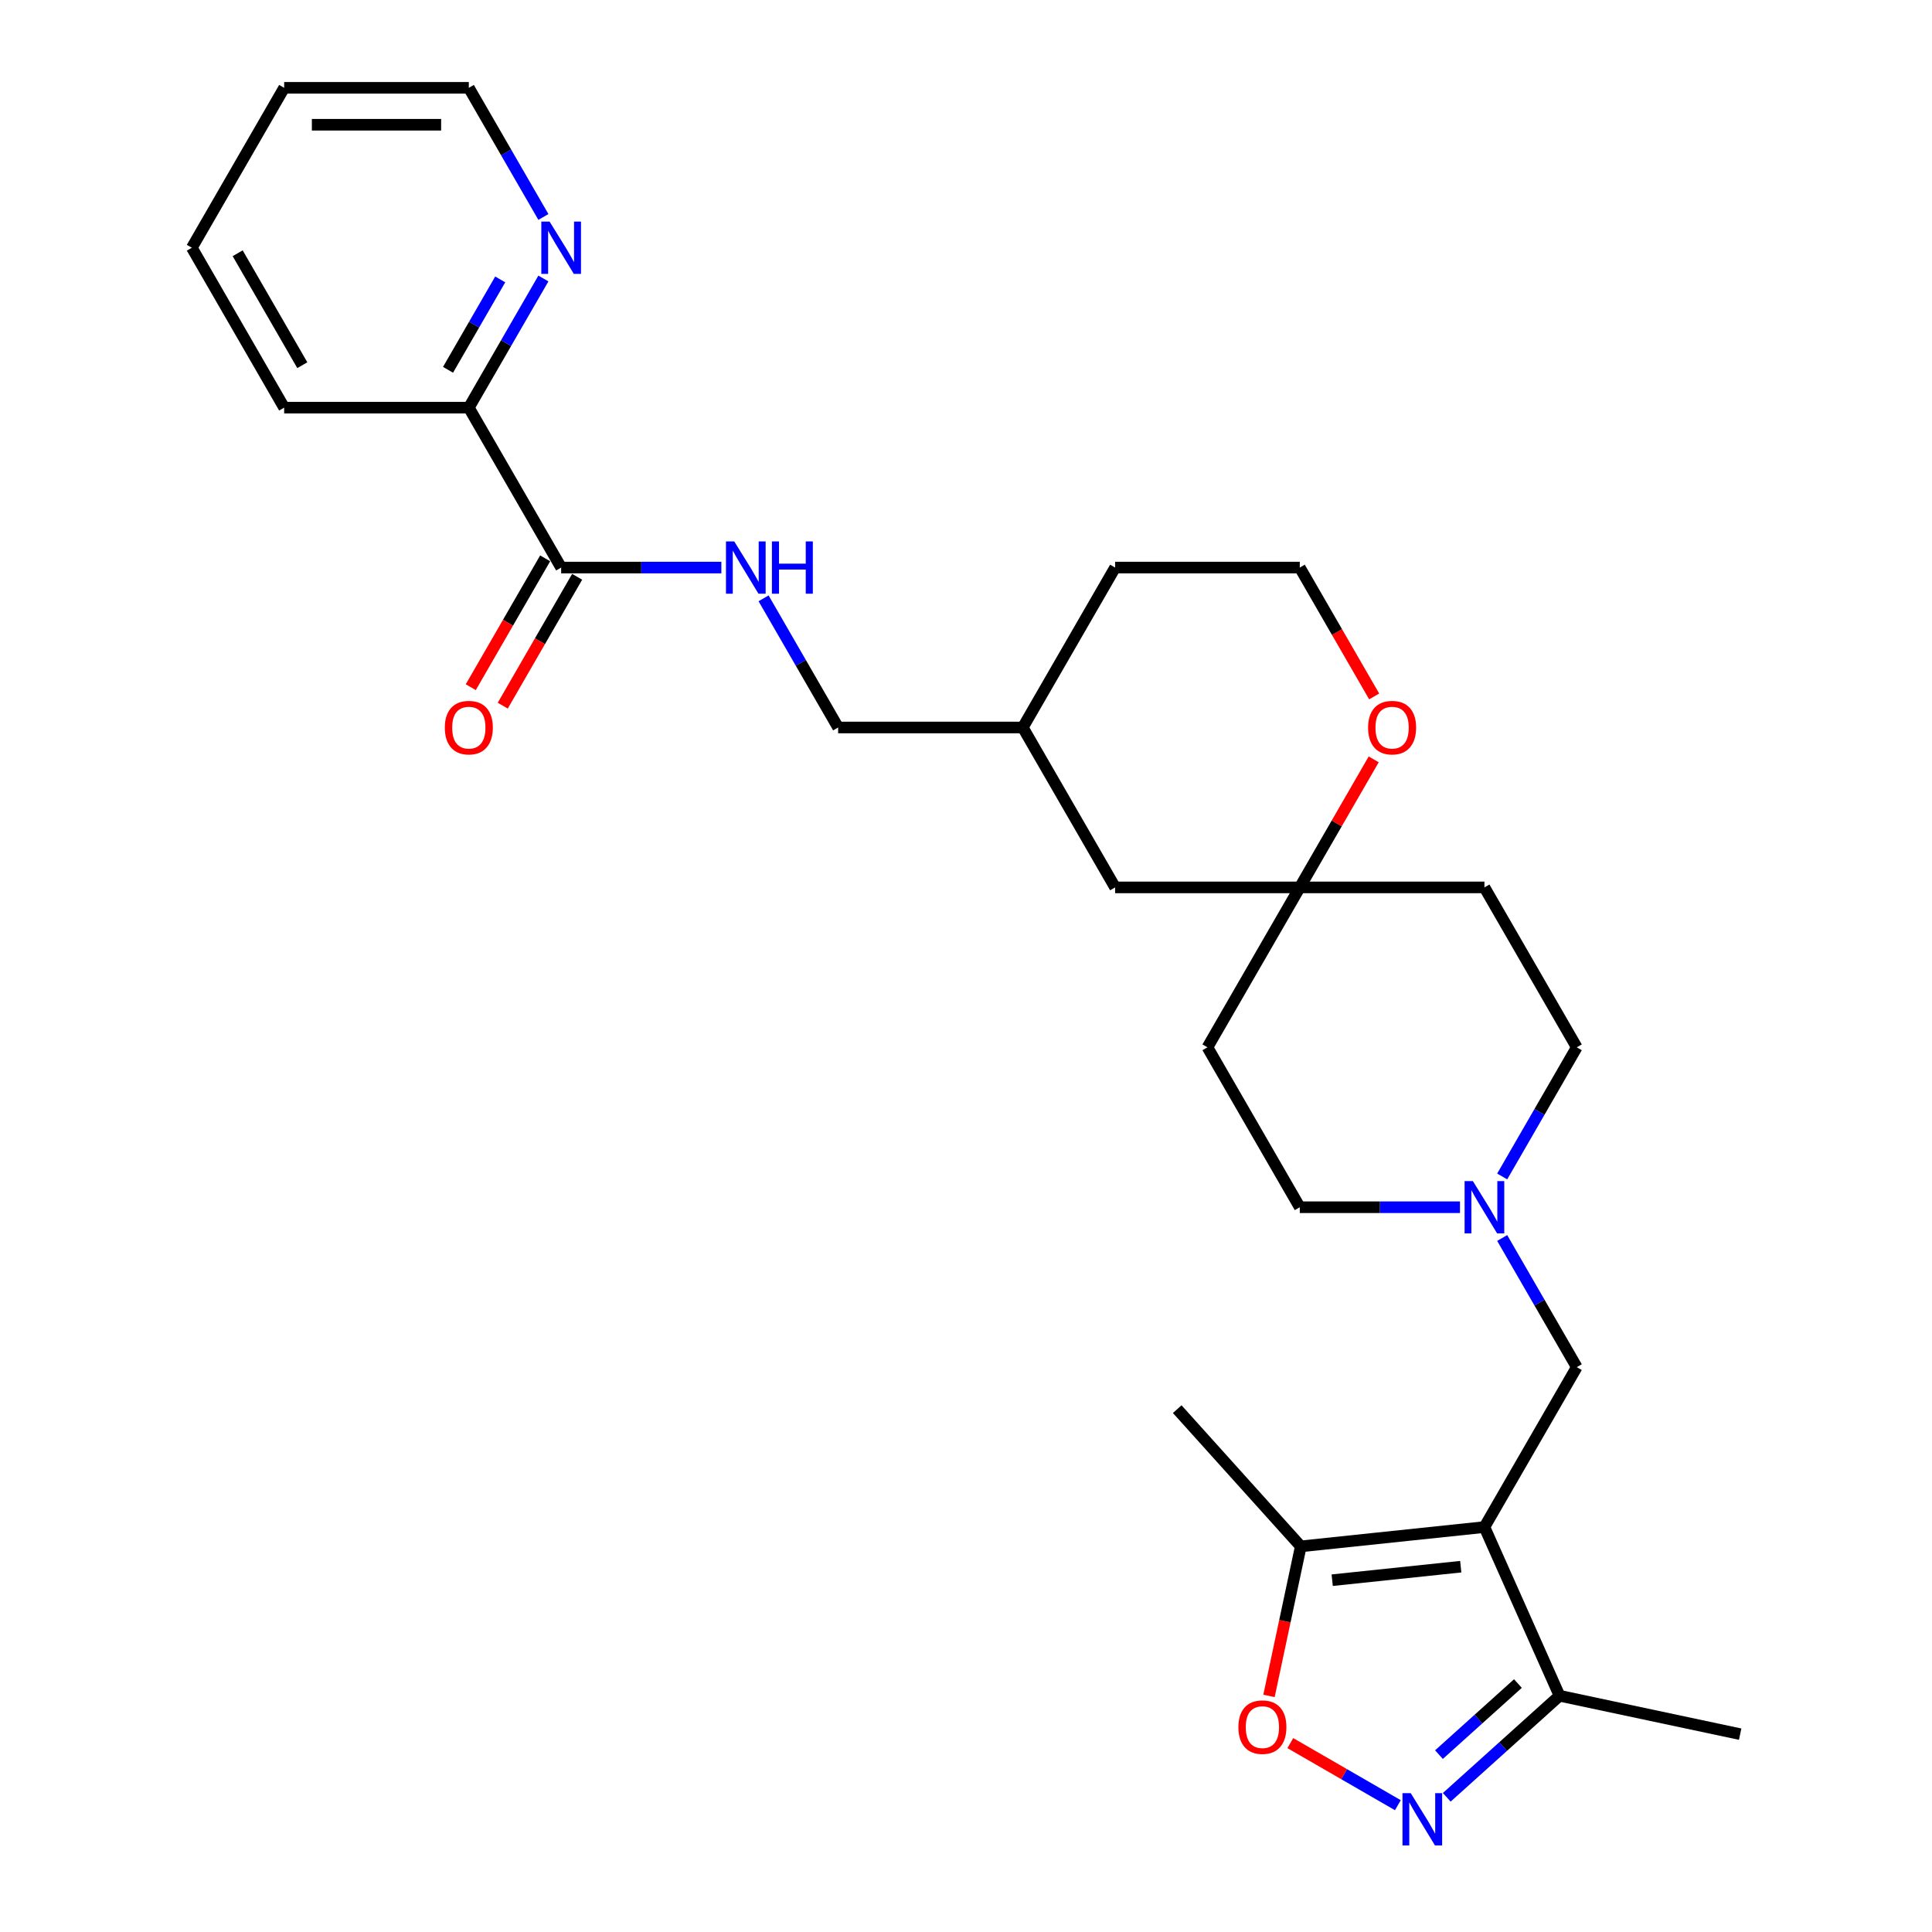 <?xml version='1.0' encoding='iso-8859-1'?>
<svg version='1.1' baseProfile='full'
              xmlns='http://www.w3.org/2000/svg'
                      xmlns:rdkit='http://www.rdkit.org/xml'
                      xmlns:xlink='http://www.w3.org/1999/xlink'
                  xml:space='preserve'
width='1000px' height='1000px' viewBox='0 0 1000 1000'>
<!-- END OF HEADER -->
<rect style='opacity:1.0;fill:#FFFFFF;stroke:none' width='1000' height='1000' x='0' y='0'> </rect>
<path class='bond-2' d='M 768.339,790.407 L 673.285,800.398' style='fill:none;fill-rule:evenodd;stroke:#000000;stroke-width:6px;stroke-linecap:butt;stroke-linejoin:miter;stroke-opacity:1' />
<path class='bond-2' d='M 756.079,810.916 L 689.542,817.91' style='fill:none;fill-rule:evenodd;stroke:#000000;stroke-width:6px;stroke-linecap:butt;stroke-linejoin:miter;stroke-opacity:1' />
<path class='bond-3' d='M 768.339,790.407 L 807.214,877.721' style='fill:none;fill-rule:evenodd;stroke:#000000;stroke-width:6px;stroke-linecap:butt;stroke-linejoin:miter;stroke-opacity:1' />
<path class='bond-5' d='M 768.339,790.407 L 816.128,707.635' style='fill:none;fill-rule:evenodd;stroke:#000000;stroke-width:6px;stroke-linecap:butt;stroke-linejoin:miter;stroke-opacity:1' />
<path class='bond-0' d='M 748.841,930.281 L 778.027,904.001' style='fill:none;fill-rule:evenodd;stroke:#0000FF;stroke-width:6px;stroke-linecap:butt;stroke-linejoin:miter;stroke-opacity:1' />
<path class='bond-0' d='M 778.027,904.001 L 807.214,877.721' style='fill:none;fill-rule:evenodd;stroke:#000000;stroke-width:6px;stroke-linecap:butt;stroke-linejoin:miter;stroke-opacity:1' />
<path class='bond-0' d='M 744.806,908.192 L 765.237,889.796' style='fill:none;fill-rule:evenodd;stroke:#0000FF;stroke-width:6px;stroke-linecap:butt;stroke-linejoin:miter;stroke-opacity:1' />
<path class='bond-0' d='M 765.237,889.796 L 785.667,871.4' style='fill:none;fill-rule:evenodd;stroke:#000000;stroke-width:6px;stroke-linecap:butt;stroke-linejoin:miter;stroke-opacity:1' />
<path class='bond-28' d='M 723.532,934.369 L 695.697,918.299' style='fill:none;fill-rule:evenodd;stroke:#0000FF;stroke-width:6px;stroke-linecap:butt;stroke-linejoin:miter;stroke-opacity:1' />
<path class='bond-28' d='M 695.697,918.299 L 667.863,902.229' style='fill:none;fill-rule:evenodd;stroke:#FF0000;stroke-width:6px;stroke-linecap:butt;stroke-linejoin:miter;stroke-opacity:1' />
<path class='bond-1' d='M 656.831,877.81 L 665.058,839.104' style='fill:none;fill-rule:evenodd;stroke:#FF0000;stroke-width:6px;stroke-linecap:butt;stroke-linejoin:miter;stroke-opacity:1' />
<path class='bond-1' d='M 665.058,839.104 L 673.285,800.398' style='fill:none;fill-rule:evenodd;stroke:#000000;stroke-width:6px;stroke-linecap:butt;stroke-linejoin:miter;stroke-opacity:1' />
<path class='bond-21' d='M 673.285,800.398 L 609.332,729.37' style='fill:none;fill-rule:evenodd;stroke:#000000;stroke-width:6px;stroke-linecap:butt;stroke-linejoin:miter;stroke-opacity:1' />
<path class='bond-22' d='M 807.214,877.721 L 900.703,897.593' style='fill:none;fill-rule:evenodd;stroke:#000000;stroke-width:6px;stroke-linecap:butt;stroke-linejoin:miter;stroke-opacity:1' />
<path class='bond-4' d='M 290.452,293.772 L 331.913,293.772' style='fill:none;fill-rule:evenodd;stroke:#000000;stroke-width:6px;stroke-linecap:butt;stroke-linejoin:miter;stroke-opacity:1' />
<path class='bond-4' d='M 331.913,293.772 L 373.375,293.772' style='fill:none;fill-rule:evenodd;stroke:#0000FF;stroke-width:6px;stroke-linecap:butt;stroke-linejoin:miter;stroke-opacity:1' />
<path class='bond-9' d='M 290.452,293.772 L 242.663,211' style='fill:none;fill-rule:evenodd;stroke:#000000;stroke-width:6px;stroke-linecap:butt;stroke-linejoin:miter;stroke-opacity:1' />
<path class='bond-12' d='M 282.175,288.993 L 262.921,322.341' style='fill:none;fill-rule:evenodd;stroke:#000000;stroke-width:6px;stroke-linecap:butt;stroke-linejoin:miter;stroke-opacity:1' />
<path class='bond-12' d='M 262.921,322.341 L 243.668,355.69' style='fill:none;fill-rule:evenodd;stroke:#FF0000;stroke-width:6px;stroke-linecap:butt;stroke-linejoin:miter;stroke-opacity:1' />
<path class='bond-12' d='M 298.729,298.551 L 279.476,331.899' style='fill:none;fill-rule:evenodd;stroke:#000000;stroke-width:6px;stroke-linecap:butt;stroke-linejoin:miter;stroke-opacity:1' />
<path class='bond-12' d='M 279.476,331.899 L 260.222,365.247' style='fill:none;fill-rule:evenodd;stroke:#FF0000;stroke-width:6px;stroke-linecap:butt;stroke-linejoin:miter;stroke-opacity:1' />
<path class='bond-6' d='M 816.128,707.635 L 796.83,674.21' style='fill:none;fill-rule:evenodd;stroke:#000000;stroke-width:6px;stroke-linecap:butt;stroke-linejoin:miter;stroke-opacity:1' />
<path class='bond-6' d='M 796.83,674.21 L 777.533,640.785' style='fill:none;fill-rule:evenodd;stroke:#0000FF;stroke-width:6px;stroke-linecap:butt;stroke-linejoin:miter;stroke-opacity:1' />
<path class='bond-15' d='M 777.533,608.939 L 796.83,575.514' style='fill:none;fill-rule:evenodd;stroke:#0000FF;stroke-width:6px;stroke-linecap:butt;stroke-linejoin:miter;stroke-opacity:1' />
<path class='bond-15' d='M 796.83,575.514 L 816.128,542.09' style='fill:none;fill-rule:evenodd;stroke:#000000;stroke-width:6px;stroke-linecap:butt;stroke-linejoin:miter;stroke-opacity:1' />
<path class='bond-16' d='M 755.685,624.862 L 714.223,624.862' style='fill:none;fill-rule:evenodd;stroke:#0000FF;stroke-width:6px;stroke-linecap:butt;stroke-linejoin:miter;stroke-opacity:1' />
<path class='bond-16' d='M 714.223,624.862 L 672.762,624.862' style='fill:none;fill-rule:evenodd;stroke:#000000;stroke-width:6px;stroke-linecap:butt;stroke-linejoin:miter;stroke-opacity:1' />
<path class='bond-7' d='M 672.762,459.317 L 624.973,542.09' style='fill:none;fill-rule:evenodd;stroke:#000000;stroke-width:6px;stroke-linecap:butt;stroke-linejoin:miter;stroke-opacity:1' />
<path class='bond-11' d='M 672.762,459.317 L 691.894,426.179' style='fill:none;fill-rule:evenodd;stroke:#000000;stroke-width:6px;stroke-linecap:butt;stroke-linejoin:miter;stroke-opacity:1' />
<path class='bond-11' d='M 691.894,426.179 L 711.026,393.041' style='fill:none;fill-rule:evenodd;stroke:#FF0000;stroke-width:6px;stroke-linecap:butt;stroke-linejoin:miter;stroke-opacity:1' />
<path class='bond-17' d='M 672.762,459.317 L 577.184,459.317' style='fill:none;fill-rule:evenodd;stroke:#000000;stroke-width:6px;stroke-linecap:butt;stroke-linejoin:miter;stroke-opacity:1' />
<path class='bond-29' d='M 672.762,459.317 L 768.339,459.317' style='fill:none;fill-rule:evenodd;stroke:#000000;stroke-width:6px;stroke-linecap:butt;stroke-linejoin:miter;stroke-opacity:1' />
<path class='bond-8' d='M 395.223,309.695 L 414.52,343.12' style='fill:none;fill-rule:evenodd;stroke:#0000FF;stroke-width:6px;stroke-linecap:butt;stroke-linejoin:miter;stroke-opacity:1' />
<path class='bond-8' d='M 414.52,343.12 L 433.818,376.545' style='fill:none;fill-rule:evenodd;stroke:#000000;stroke-width:6px;stroke-linecap:butt;stroke-linejoin:miter;stroke-opacity:1' />
<path class='bond-10' d='M 242.663,211 L 261.961,177.575' style='fill:none;fill-rule:evenodd;stroke:#000000;stroke-width:6px;stroke-linecap:butt;stroke-linejoin:miter;stroke-opacity:1' />
<path class='bond-10' d='M 261.961,177.575 L 281.259,144.15' style='fill:none;fill-rule:evenodd;stroke:#0000FF;stroke-width:6px;stroke-linecap:butt;stroke-linejoin:miter;stroke-opacity:1' />
<path class='bond-10' d='M 231.898,191.414 L 245.406,168.017' style='fill:none;fill-rule:evenodd;stroke:#000000;stroke-width:6px;stroke-linecap:butt;stroke-linejoin:miter;stroke-opacity:1' />
<path class='bond-10' d='M 245.406,168.017 L 258.915,144.62' style='fill:none;fill-rule:evenodd;stroke:#0000FF;stroke-width:6px;stroke-linecap:butt;stroke-linejoin:miter;stroke-opacity:1' />
<path class='bond-24' d='M 242.663,211 L 147.086,211' style='fill:none;fill-rule:evenodd;stroke:#000000;stroke-width:6px;stroke-linecap:butt;stroke-linejoin:miter;stroke-opacity:1' />
<path class='bond-23' d='M 281.259,112.304 L 261.961,78.879' style='fill:none;fill-rule:evenodd;stroke:#0000FF;stroke-width:6px;stroke-linecap:butt;stroke-linejoin:miter;stroke-opacity:1' />
<path class='bond-23' d='M 261.961,78.879 L 242.663,45.455' style='fill:none;fill-rule:evenodd;stroke:#000000;stroke-width:6px;stroke-linecap:butt;stroke-linejoin:miter;stroke-opacity:1' />
<path class='bond-19' d='M 711.269,360.468 L 692.015,327.12' style='fill:none;fill-rule:evenodd;stroke:#FF0000;stroke-width:6px;stroke-linecap:butt;stroke-linejoin:miter;stroke-opacity:1' />
<path class='bond-19' d='M 692.015,327.12 L 672.762,293.772' style='fill:none;fill-rule:evenodd;stroke:#000000;stroke-width:6px;stroke-linecap:butt;stroke-linejoin:miter;stroke-opacity:1' />
<path class='bond-13' d='M 624.973,542.09 L 672.762,624.862' style='fill:none;fill-rule:evenodd;stroke:#000000;stroke-width:6px;stroke-linecap:butt;stroke-linejoin:miter;stroke-opacity:1' />
<path class='bond-14' d='M 768.339,459.317 L 816.128,542.09' style='fill:none;fill-rule:evenodd;stroke:#000000;stroke-width:6px;stroke-linecap:butt;stroke-linejoin:miter;stroke-opacity:1' />
<path class='bond-20' d='M 577.184,459.317 L 529.396,376.545' style='fill:none;fill-rule:evenodd;stroke:#000000;stroke-width:6px;stroke-linecap:butt;stroke-linejoin:miter;stroke-opacity:1' />
<path class='bond-18' d='M 433.818,376.545 L 529.396,376.545' style='fill:none;fill-rule:evenodd;stroke:#000000;stroke-width:6px;stroke-linecap:butt;stroke-linejoin:miter;stroke-opacity:1' />
<path class='bond-30' d='M 672.762,293.772 L 577.184,293.772' style='fill:none;fill-rule:evenodd;stroke:#000000;stroke-width:6px;stroke-linecap:butt;stroke-linejoin:miter;stroke-opacity:1' />
<path class='bond-25' d='M 529.396,376.545 L 577.184,293.772' style='fill:none;fill-rule:evenodd;stroke:#000000;stroke-width:6px;stroke-linecap:butt;stroke-linejoin:miter;stroke-opacity:1' />
<path class='bond-31' d='M 242.663,45.455 L 147.086,45.455' style='fill:none;fill-rule:evenodd;stroke:#000000;stroke-width:6px;stroke-linecap:butt;stroke-linejoin:miter;stroke-opacity:1' />
<path class='bond-31' d='M 228.327,64.57 L 161.422,64.57' style='fill:none;fill-rule:evenodd;stroke:#000000;stroke-width:6px;stroke-linecap:butt;stroke-linejoin:miter;stroke-opacity:1' />
<path class='bond-27' d='M 147.086,211 L 99.297,128.227' style='fill:none;fill-rule:evenodd;stroke:#000000;stroke-width:6px;stroke-linecap:butt;stroke-linejoin:miter;stroke-opacity:1' />
<path class='bond-27' d='M 156.472,189.026 L 123.02,131.085' style='fill:none;fill-rule:evenodd;stroke:#000000;stroke-width:6px;stroke-linecap:butt;stroke-linejoin:miter;stroke-opacity:1' />
<path class='bond-26' d='M 147.086,45.455 L 99.297,128.227' style='fill:none;fill-rule:evenodd;stroke:#000000;stroke-width:6px;stroke-linecap:butt;stroke-linejoin:miter;stroke-opacity:1' />
<path  class='atom-1' d='M 730.203 928.142
L 739.073 942.478
Q 739.952 943.893, 741.367 946.454
Q 742.781 949.016, 742.858 949.169
L 742.858 928.142
L 746.451 928.142
L 746.451 955.209
L 742.743 955.209
L 733.223 939.534
Q 732.115 937.699, 730.929 935.597
Q 729.783 933.494, 729.438 932.844
L 729.438 955.209
L 725.921 955.209
L 725.921 928.142
L 730.203 928.142
' fill='#0000FF'/>
<path  class='atom-2' d='M 640.989 893.963
Q 640.989 887.464, 644.2 883.832
Q 647.411 880.2, 653.414 880.2
Q 659.416 880.2, 662.627 883.832
Q 665.839 887.464, 665.839 893.963
Q 665.839 900.539, 662.589 904.285
Q 659.339 907.994, 653.414 907.994
Q 647.45 907.994, 644.2 904.285
Q 640.989 900.577, 640.989 893.963
M 653.414 904.935
Q 657.543 904.935, 659.76 902.183
Q 662.016 899.392, 662.016 893.963
Q 662.016 888.649, 659.76 885.973
Q 657.543 883.258, 653.414 883.258
Q 649.285 883.258, 647.029 885.934
Q 644.812 888.611, 644.812 893.963
Q 644.812 899.43, 647.029 902.183
Q 649.285 904.935, 653.414 904.935
' fill='#FF0000'/>
<path  class='atom-7' d='M 762.356 611.328
L 771.226 625.665
Q 772.105 627.079, 773.52 629.641
Q 774.934 632.202, 775.011 632.355
L 775.011 611.328
L 778.604 611.328
L 778.604 638.396
L 774.896 638.396
L 765.376 622.721
Q 764.268 620.886, 763.082 618.783
Q 761.936 616.681, 761.591 616.031
L 761.591 638.396
L 758.074 638.396
L 758.074 611.328
L 762.356 611.328
' fill='#0000FF'/>
<path  class='atom-9' d='M 380.046 280.238
L 388.916 294.575
Q 389.795 295.989, 391.21 298.551
Q 392.624 301.112, 392.701 301.265
L 392.701 280.238
L 396.294 280.238
L 396.294 307.306
L 392.586 307.306
L 383.067 291.631
Q 381.958 289.796, 380.773 287.693
Q 379.626 285.591, 379.282 284.941
L 379.282 307.306
L 375.764 307.306
L 375.764 280.238
L 380.046 280.238
' fill='#0000FF'/>
<path  class='atom-9' d='M 399.544 280.238
L 403.214 280.238
L 403.214 291.746
L 417.054 291.746
L 417.054 280.238
L 420.724 280.238
L 420.724 307.306
L 417.054 307.306
L 417.054 294.804
L 403.214 294.804
L 403.214 307.306
L 399.544 307.306
L 399.544 280.238
' fill='#0000FF'/>
<path  class='atom-11' d='M 284.469 114.693
L 293.338 129.03
Q 294.218 130.444, 295.632 133.006
Q 297.047 135.567, 297.123 135.72
L 297.123 114.693
L 300.717 114.693
L 300.717 141.761
L 297.009 141.761
L 287.489 126.086
Q 286.38 124.251, 285.195 122.148
Q 284.048 120.046, 283.704 119.396
L 283.704 141.761
L 280.187 141.761
L 280.187 114.693
L 284.469 114.693
' fill='#0000FF'/>
<path  class='atom-12' d='M 708.125 376.621
Q 708.125 370.122, 711.337 366.49
Q 714.548 362.858, 720.551 362.858
Q 726.553 362.858, 729.764 366.49
Q 732.976 370.122, 732.976 376.621
Q 732.976 383.197, 729.726 386.943
Q 726.476 390.652, 720.551 390.652
Q 714.586 390.652, 711.337 386.943
Q 708.125 383.235, 708.125 376.621
M 720.551 387.593
Q 724.679 387.593, 726.897 384.841
Q 729.152 382.05, 729.152 376.621
Q 729.152 371.307, 726.897 368.631
Q 724.679 365.916, 720.551 365.916
Q 716.422 365.916, 714.166 368.593
Q 711.949 371.269, 711.949 376.621
Q 711.949 382.088, 714.166 384.841
Q 716.422 387.593, 720.551 387.593
' fill='#FF0000'/>
<path  class='atom-13' d='M 230.238 376.621
Q 230.238 370.122, 233.45 366.49
Q 236.661 362.858, 242.663 362.858
Q 248.665 362.858, 251.877 366.49
Q 255.088 370.122, 255.088 376.621
Q 255.088 383.197, 251.839 386.943
Q 248.589 390.652, 242.663 390.652
Q 236.699 390.652, 233.45 386.943
Q 230.238 383.235, 230.238 376.621
M 242.663 387.593
Q 246.792 387.593, 249.01 384.841
Q 251.265 382.05, 251.265 376.621
Q 251.265 371.307, 249.01 368.631
Q 246.792 365.916, 242.663 365.916
Q 238.534 365.916, 236.279 368.593
Q 234.061 371.269, 234.061 376.621
Q 234.061 382.088, 236.279 384.841
Q 238.534 387.593, 242.663 387.593
' fill='#FF0000'/>
</svg>
